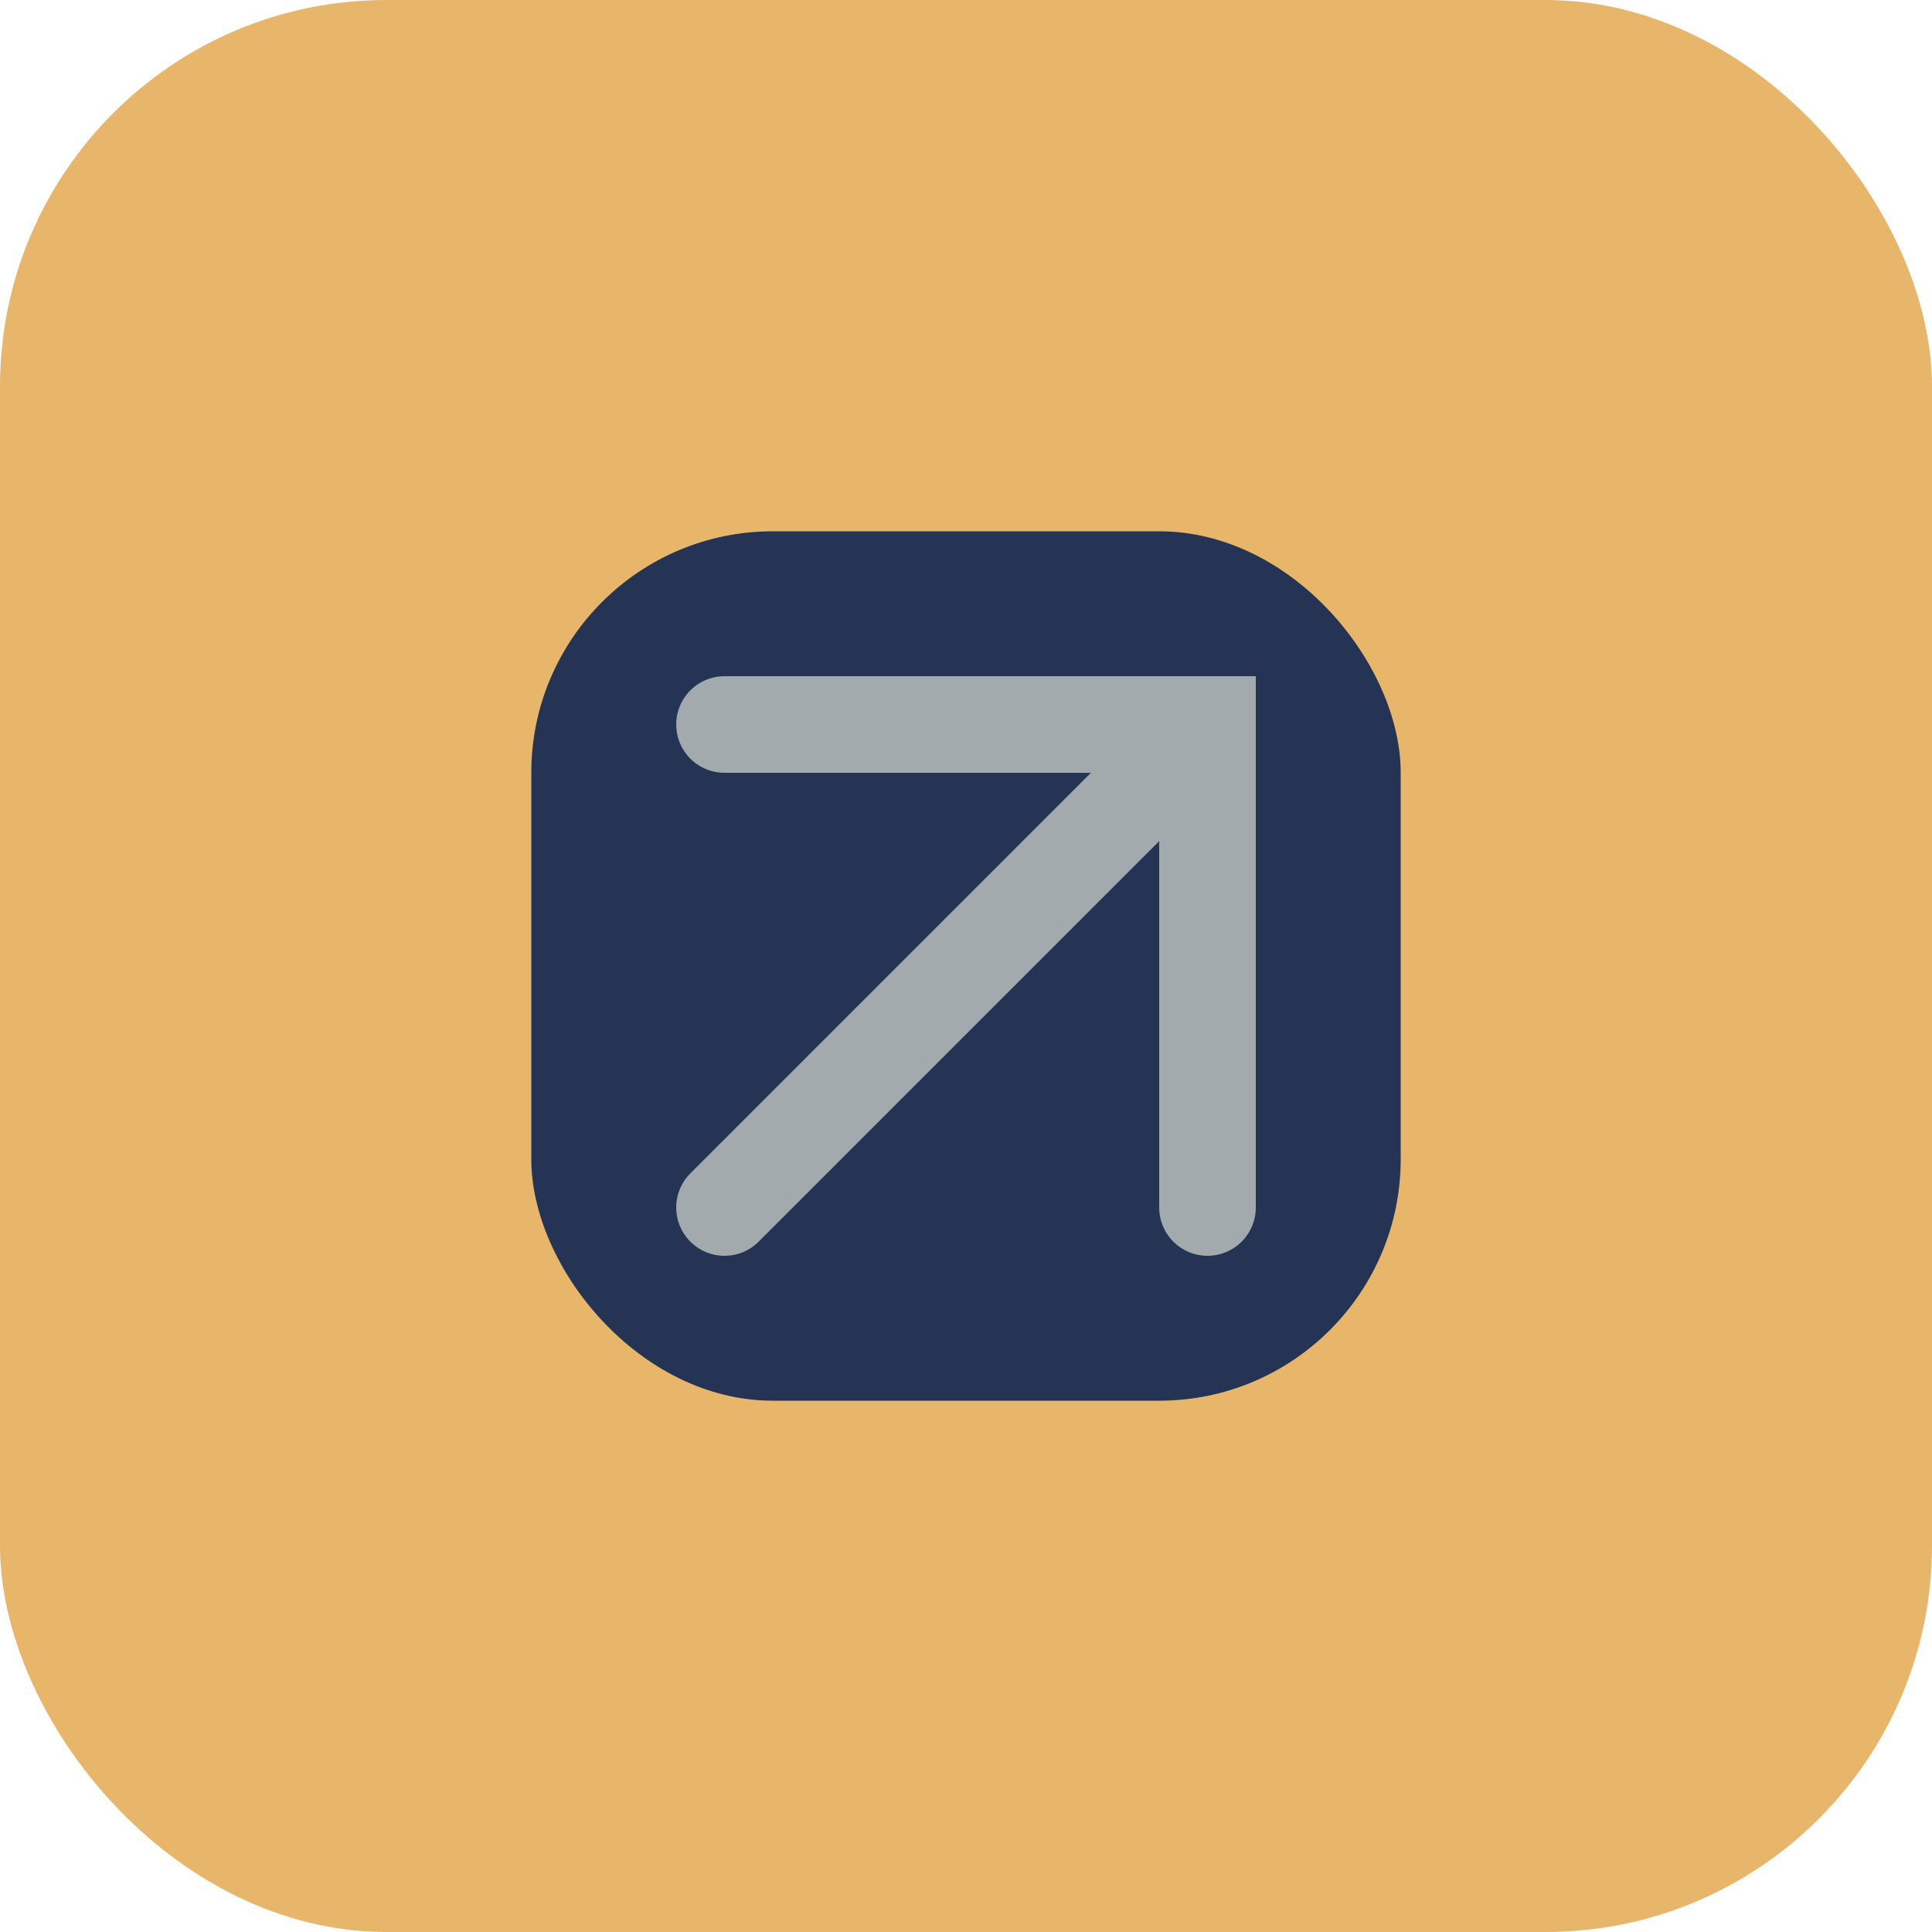 <?xml version="1.0" encoding="UTF-8"?>
<svg xmlns="http://www.w3.org/2000/svg" width="40" height="40" viewBox="0 0 40 40"><rect width="40" height="40" rx="8" fill="#E7B66A"/><rect x="11" y="11" width="18" height="18" rx="5" fill="#253355"/><path d="M15 25l10-10M15 15h10v10" stroke="#A2AAAD" stroke-width="2" stroke-linecap="round" fill="none"/></svg>